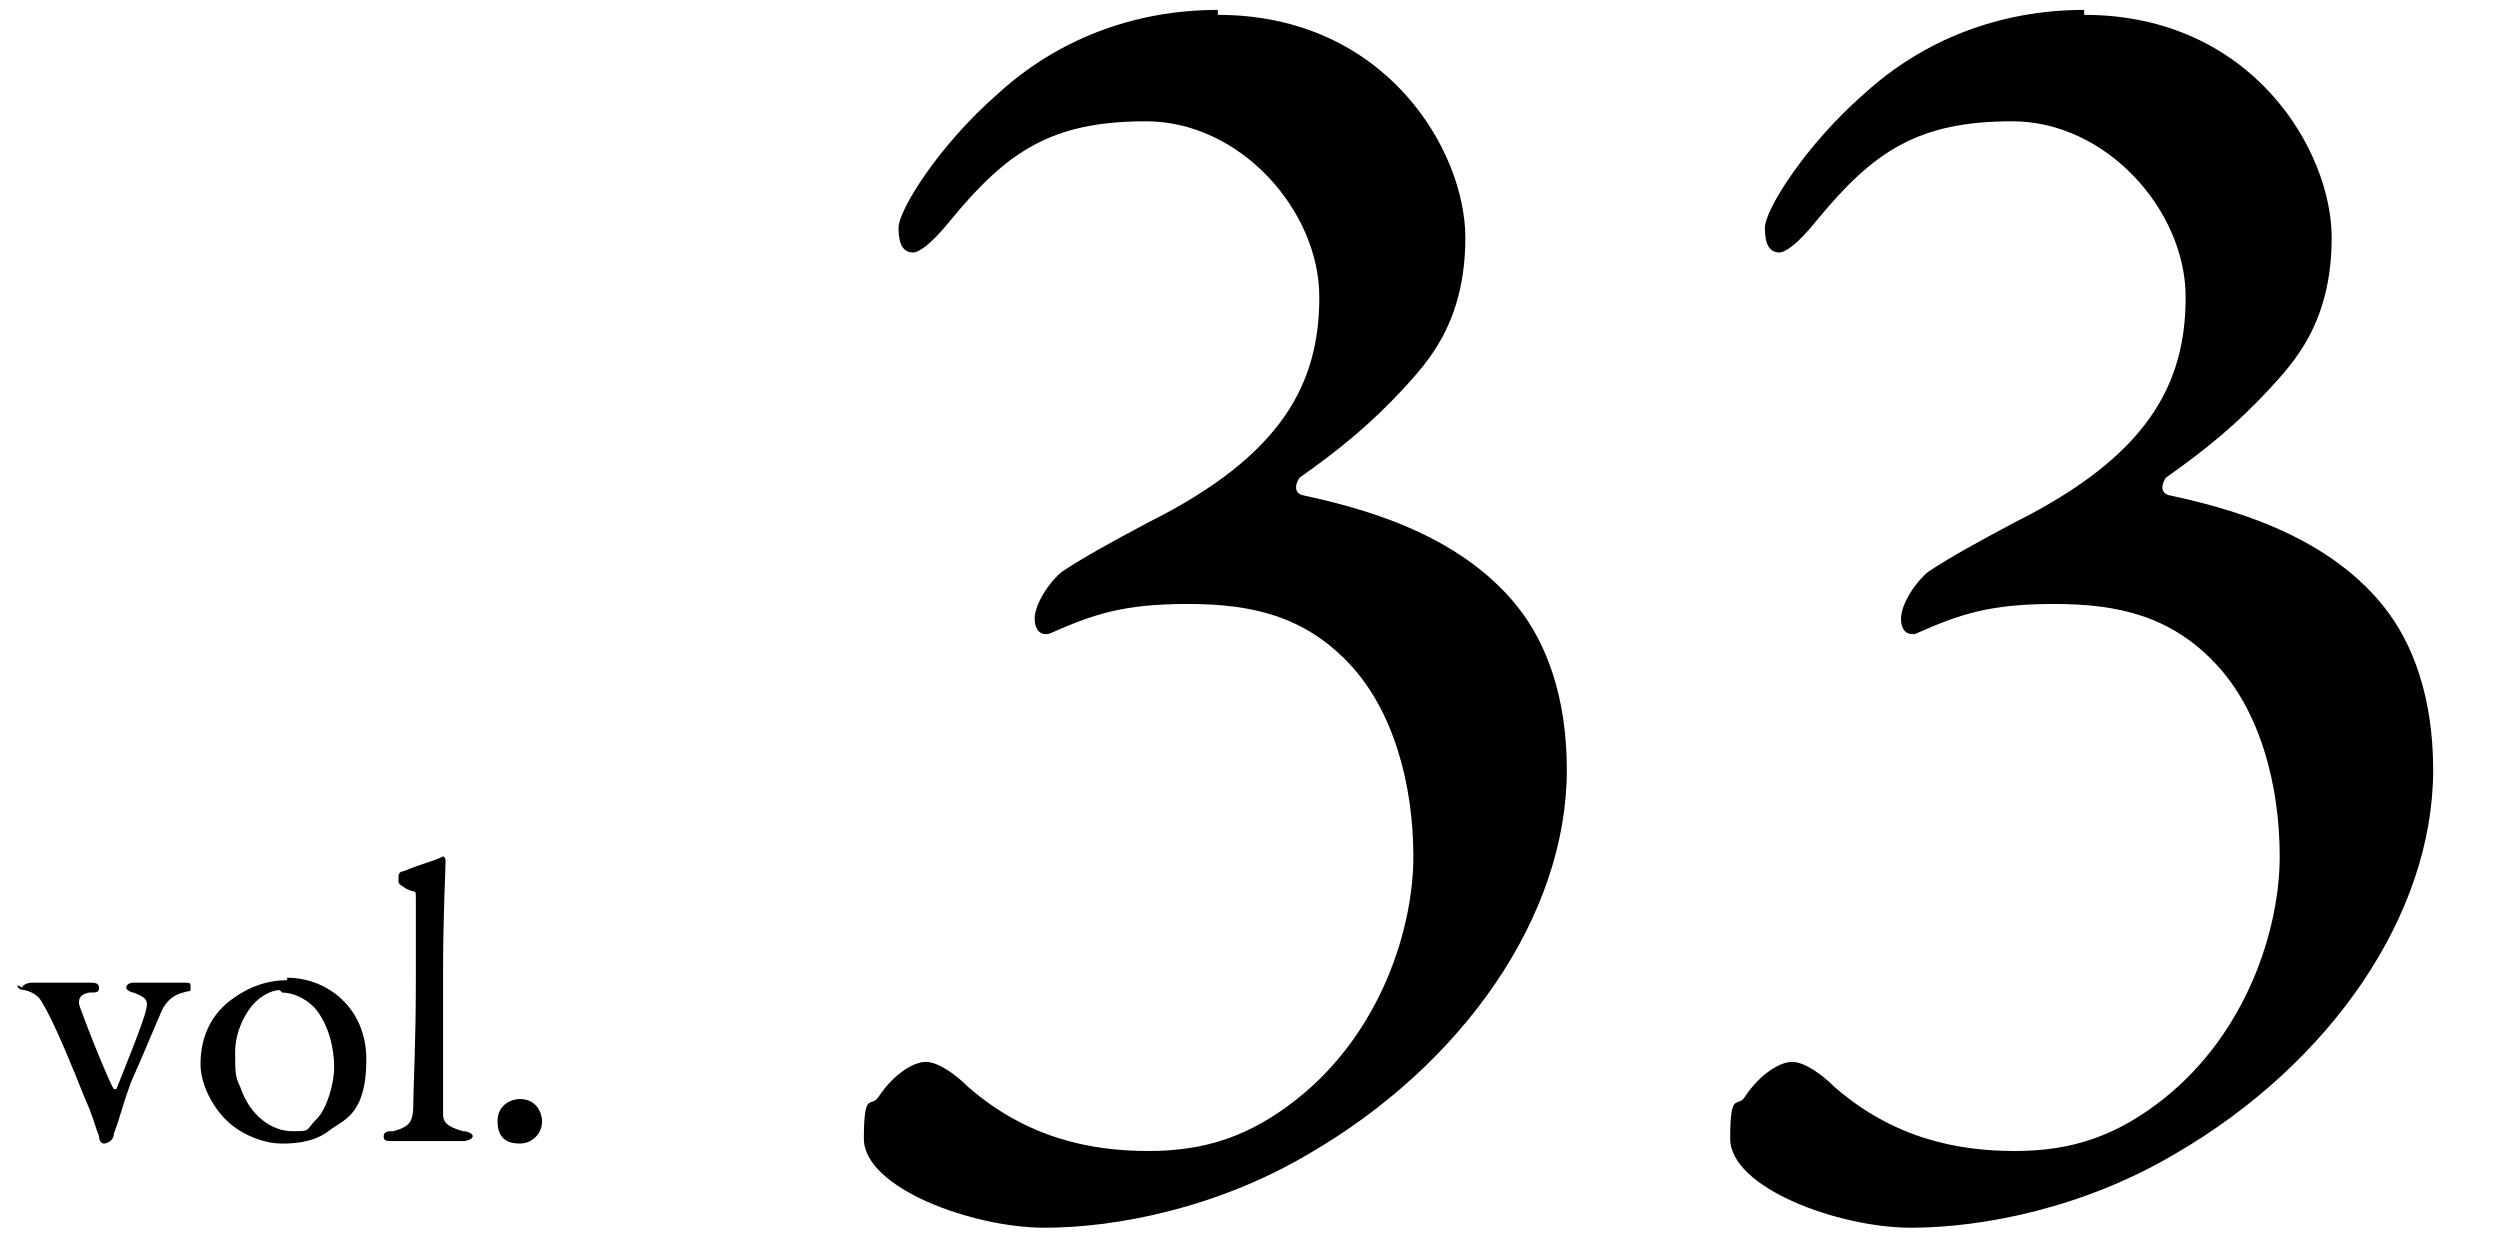 <?xml version="1.0" encoding="UTF-8"?>
<svg xmlns="http://www.w3.org/2000/svg" version="1.1" viewBox="0 0 101 50">
  <!-- Generator: Adobe Illustrator 28.7.1, SVG Export Plug-In . SVG Version: 1.2.0 Build 142)  -->
  <g>
    <g id="_レイヤー_1" data-name="レイヤー_1">
      <path d="M.9,39.9c0-.1.2-.2.4-.2.3,0,1.2,0,1.3,0,.4,0,.8,0,1,0s.4,0,.4.2-.1.2-.4.2c-.5.1-.4.4-.4.5.5,1.4,1.3,3.3,1.4,3.4,0,0,0,0,.1,0,.2-.5,1.1-2.7,1.2-3.2.1-.4,0-.5-.5-.7-.1,0-.3-.1-.3-.2s.1-.2.3-.2c.3,0,.5,0,.9,0s.8,0,1.1,0,.3,0,.3.2,0,.1-.3.2c-.4.1-.6.3-.8.6-.2.4-.8,1.9-1.3,3-.4,1.1-.4,1.3-.7,2.1,0,.3-.3.4-.4.4s-.2-.1-.2-.3c-.2-.5-.2-.7-.6-1.6-.4-1-1.2-3-1.7-3.8-.1-.2-.3-.4-.7-.5-.2,0-.3-.1-.3-.2Z"/>
      <path d="M11.6,39.5c1.6,0,3.2,1.2,3.2,3.3s-.8,2.4-1.4,2.8c-.6.5-1.3.6-2,.6s-1.5-.3-2.1-.8c-.7-.6-1.2-1.6-1.2-2.4,0-1.2.5-2,1.1-2.5.5-.4,1.3-.9,2.4-.9ZM11.3,40c-.3,0-.7.2-1,.5-.4.4-.8,1.2-.8,2s0,1,.2,1.4c.4,1.2,1.3,1.8,2.1,1.8s.5,0,1-.5c.4-.4.7-1.4.7-2.1s-.2-1.7-.8-2.4c-.4-.4-.9-.6-1.3-.6Z"/>
      <path d="M16.1,35.4c0,0,0-.2.2-.2.7-.3,1.2-.4,1.6-.6,0,0,.1,0,.1.2,0,.4-.1,2.2-.1,4.4s0,5.4,0,5.8c0,.3.1.5.8.7.2,0,.4.1.4.2s-.2.2-.4.2c-.4,0-1.1,0-1.4,0s-1.1,0-1.4,0-.4,0-.4-.2.2-.2.4-.2c.7-.2.8-.4.8-1.2,0-.6.1-2.3.1-4.9s0-2.9,0-3.3,0-.2-.4-.4c-.3-.2-.3-.2-.3-.3Z"/>
      <path d="M21,44.4c.7,0,.9.6.9.9,0,.5-.4.9-.9.9s-.9-.2-.9-.9.6-.9.9-.9Z"/>
      <path d="M49.2.6c6.8,0,10,5.5,10,9s-1.6,5.1-2.5,6.1c-1.3,1.4-2.5,2.4-4.2,3.6-.2.3-.2.6.1.7,2.3.5,6.3,1.5,8.7,4.5,1.2,1.5,2,3.7,2,6.6,0,5.9-4.2,11.9-10.4,15.5-3.7,2.2-7.8,3-10.7,3s-7.3-1.6-7.3-3.6.3-1.2.6-1.7c.6-.9,1.4-1.4,1.9-1.4s1.2.5,1.7,1c2.4,2.1,5,2.6,7.3,2.6s4.1-.6,6-2.1c3.4-2.7,4.7-6.9,4.7-9.8s-.8-5.9-2.6-7.8c-1.8-1.9-3.9-2.4-6.5-2.4s-3.8.4-5.6,1.2c-.4.1-.6-.2-.6-.6,0-.6.6-1.5,1.1-1.9.9-.6,2-1.2,3.5-2,5.4-2.7,6.9-5.6,6.9-9.1s-3.2-7.1-7-7.1-5.6,1.2-7.9,4c-.8,1-1.3,1.3-1.5,1.3-.4,0-.6-.3-.6-1s1.6-3.3,4-5.4c2.4-2.2,5.5-3.4,8.9-3.4Z"/>
      <path d="M84.2.6c6.8,0,10,5.5,10,9s-1.6,5.1-2.5,6.1c-1.3,1.4-2.5,2.4-4.2,3.6-.2.3-.2.6.1.7,2.3.5,6.3,1.5,8.7,4.5,1.2,1.5,2,3.7,2,6.6,0,5.9-4.2,11.9-10.4,15.5-3.7,2.2-7.8,3-10.7,3s-7.3-1.6-7.3-3.6.3-1.2.6-1.7c.6-.9,1.4-1.4,1.9-1.4s1.2.5,1.7,1c2.4,2.1,5,2.6,7.3,2.6s4.1-.6,6-2.1c3.4-2.7,4.7-6.9,4.7-9.8s-.8-5.9-2.6-7.8c-1.8-1.9-3.9-2.4-6.5-2.4s-3.8.4-5.6,1.2c-.4.1-.6-.2-.6-.6,0-.6.6-1.5,1.1-1.9.9-.6,2-1.2,3.5-2,5.4-2.7,6.9-5.6,6.9-9.1s-3.2-7.1-7-7.1-5.6,1.2-7.9,4c-.8,1-1.3,1.3-1.5,1.3-.4,0-.6-.3-.6-1s1.6-3.3,4-5.4c2.4-2.2,5.5-3.4,8.9-3.4Z"/>
    </g>
  </g>
</svg>